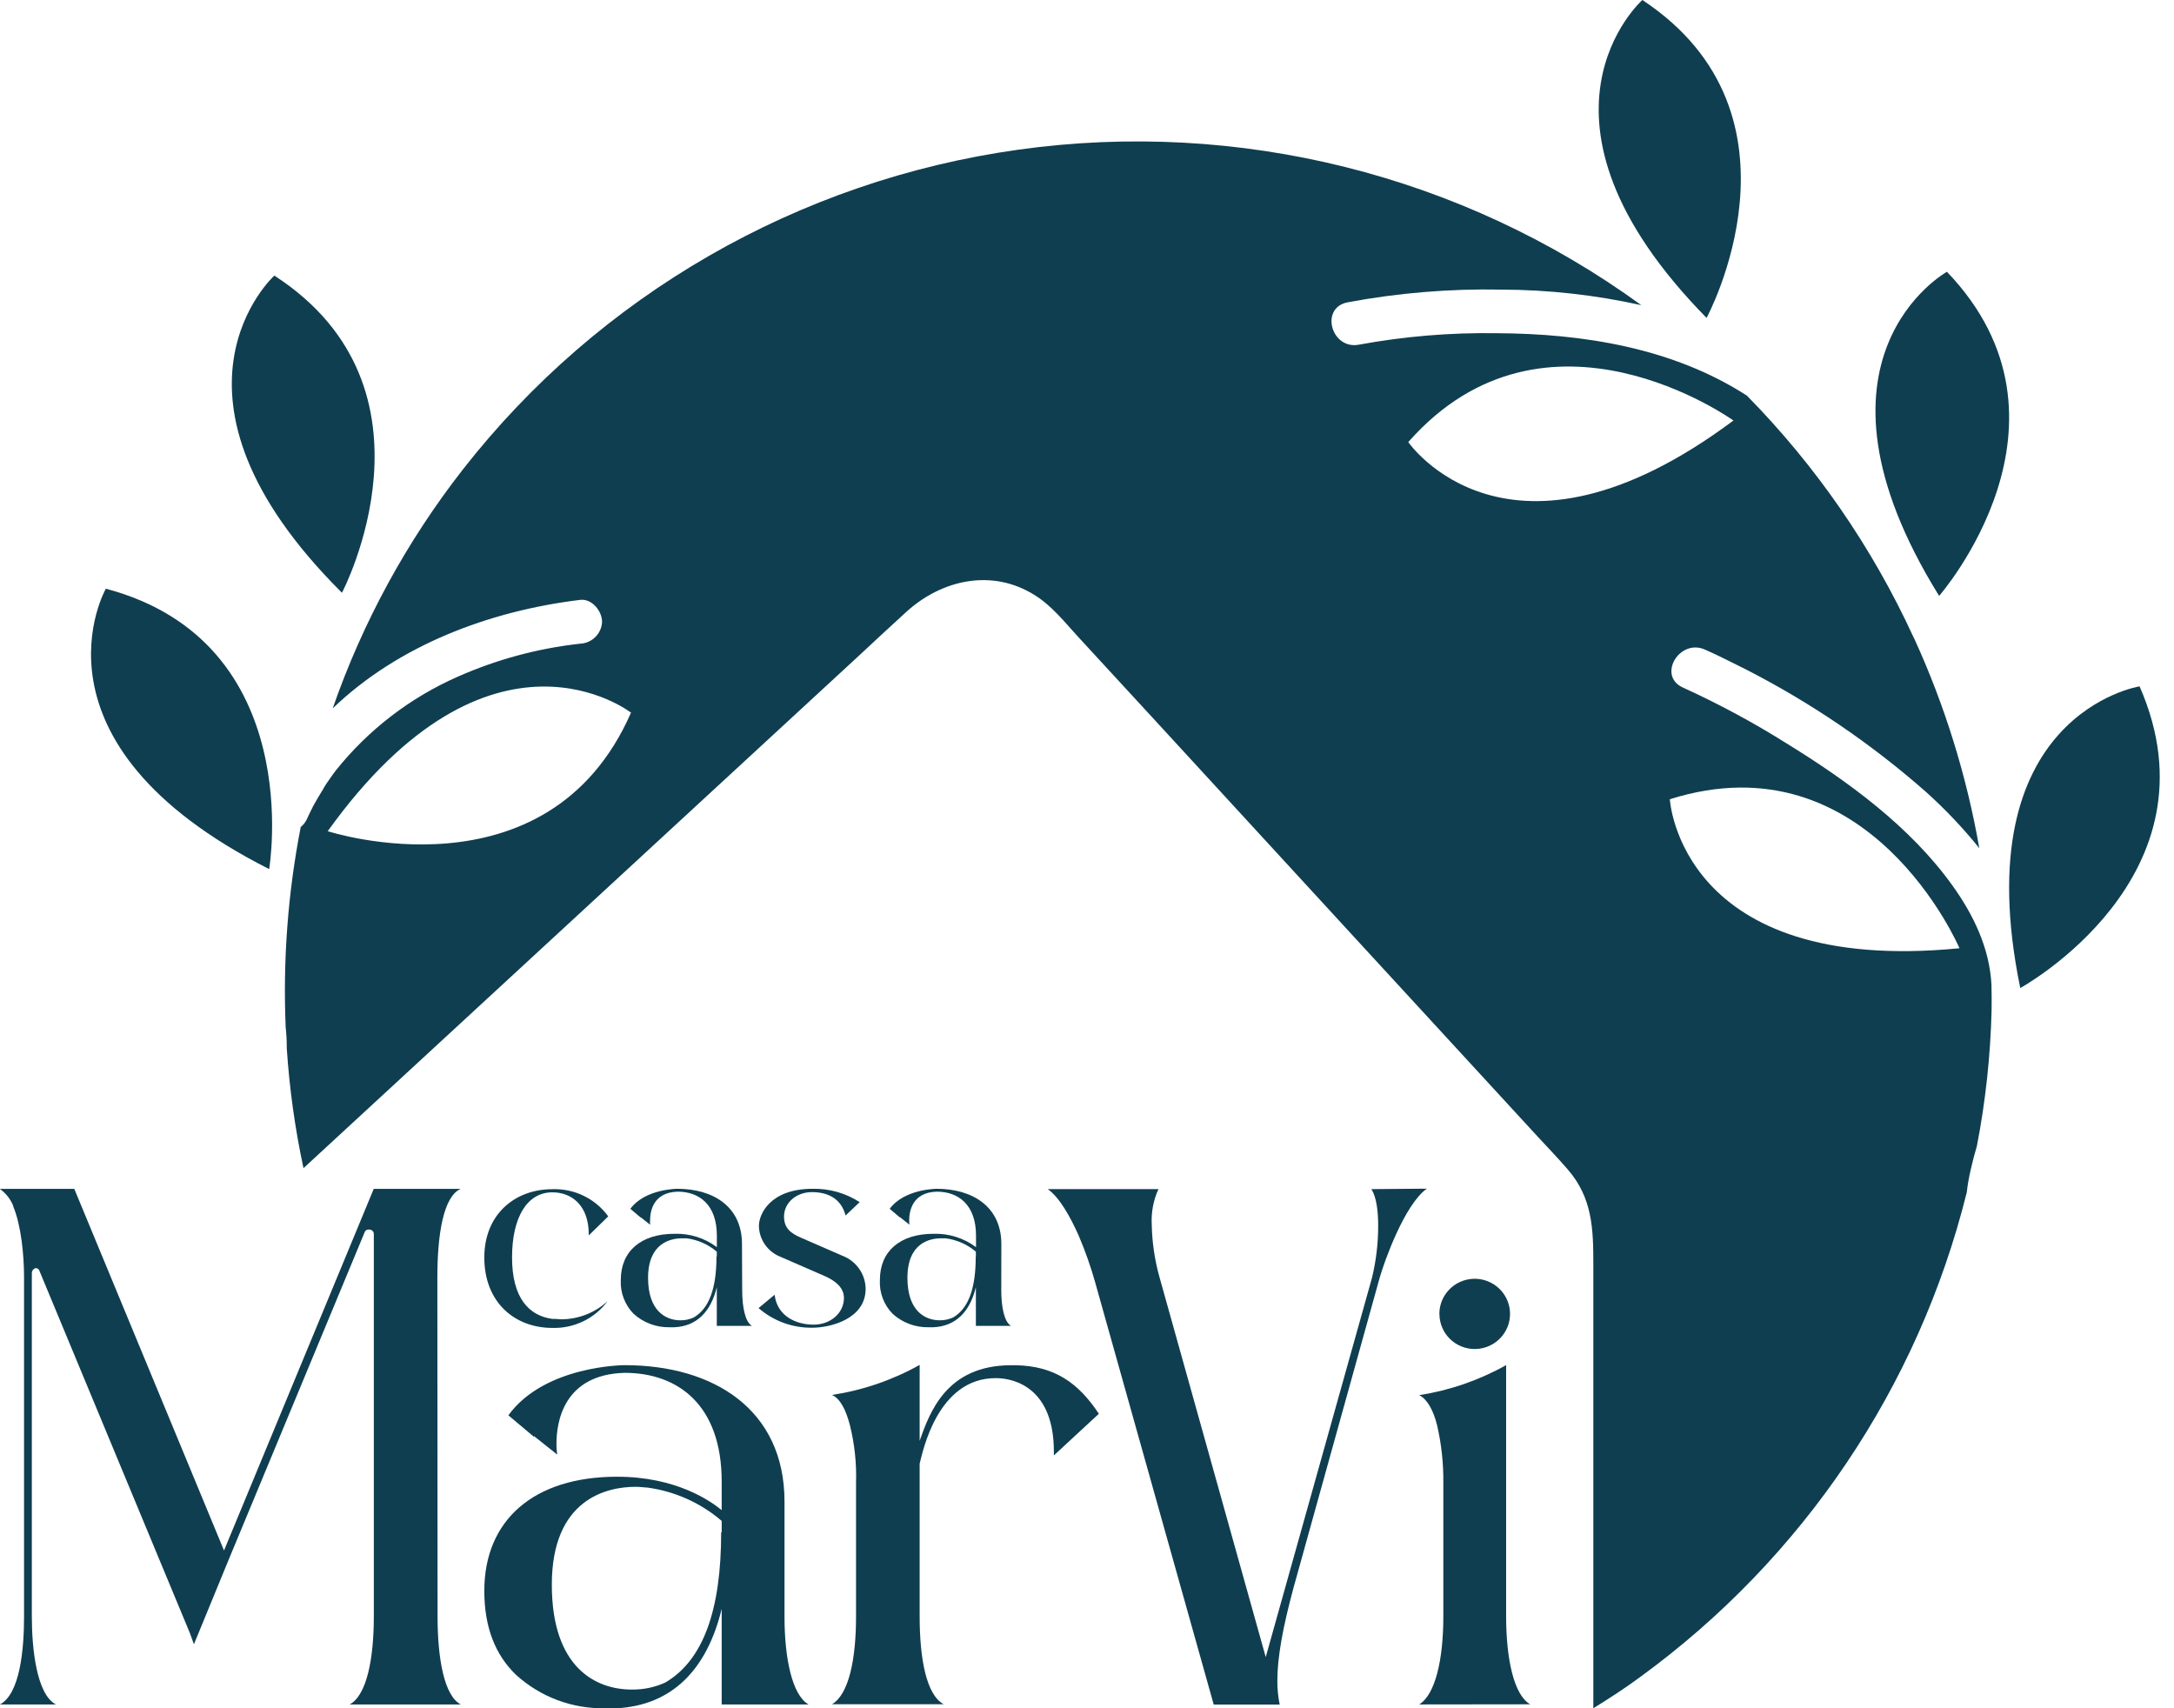 <?xml version="1.0" encoding="UTF-8"?> <svg xmlns="http://www.w3.org/2000/svg" width="140" height="110" viewBox="0 0 140 110" fill="none"><g clip-path="url(#clip0_1_475)"><path d="M36.176 84.955C37.27 84.942 38.322 84.527 39.126 83.79C38.717 84.34 38.18 84.784 37.561 85.084C36.942 85.383 36.259 85.529 35.57 85.509C33.148 85.509 31.188 83.867 31.188 80.974C31.188 78.205 33.148 76.576 35.57 76.576C36.269 76.551 36.963 76.698 37.59 77.003C38.218 77.308 38.761 77.762 39.169 78.326L37.915 79.551V79.491C37.915 77.604 36.803 76.778 35.57 76.778C33.957 76.778 32.975 78.365 32.975 80.974C32.975 83.583 34.065 84.727 35.57 84.929C35.795 84.916 35.994 84.955 36.176 84.955Z" fill="#0F3E50"></path><path d="M47.795 83.089C47.795 84.194 47.998 85.135 48.422 85.376H46.16V82.887C45.775 84.473 44.862 85.397 43.434 85.466H43.132C42.275 85.487 41.443 85.179 40.809 84.606C40.525 84.319 40.305 83.976 40.162 83.599C40.019 83.222 39.956 82.82 39.978 82.418C39.978 80.57 41.276 79.448 43.439 79.448C44.419 79.417 45.381 79.72 46.164 80.308V79.568C46.164 77.578 45.035 76.735 43.638 76.735C42.046 76.778 41.864 78.025 41.864 78.584C41.857 78.677 41.857 78.77 41.864 78.863L41.259 78.382V78.403L40.593 77.84C41.54 76.55 43.62 76.55 43.62 76.55C45.926 76.55 47.782 77.698 47.782 80.106L47.795 83.089ZM46.16 80.901V80.6C45.612 80.132 44.938 79.833 44.222 79.74C44.161 79.74 44.04 79.74 43.919 79.74C43.192 79.74 41.734 80.037 41.734 82.285C41.734 84.434 42.889 85.019 43.815 85.019C44.114 85.023 44.41 84.96 44.68 84.834C45.671 84.254 46.138 82.951 46.138 80.922L46.16 80.901Z" fill="#0F3E50"></path><path d="M48.85 84.233L49.884 83.373C50.044 84.757 51.277 85.299 52.389 85.299C53.501 85.299 54.348 84.538 54.348 83.579C54.348 82.917 53.799 82.474 53.115 82.173L50.265 80.931C49.86 80.774 49.511 80.501 49.264 80.146C49.015 79.792 48.879 79.372 48.872 78.941C48.872 78.18 49.599 76.55 52.333 76.55C53.406 76.528 54.461 76.827 55.361 77.41L54.452 78.27C54.167 77.169 53.301 76.765 52.289 76.765C51.277 76.765 50.49 77.449 50.49 78.334C50.49 79.095 50.922 79.418 51.623 79.719L54.249 80.862C54.684 81.027 55.059 81.318 55.326 81.698C55.593 82.077 55.739 82.527 55.745 82.99C55.745 84.959 53.418 85.496 52.328 85.496C51.051 85.519 49.812 85.068 48.85 84.233Z" fill="#0F3E50"></path><path d="M64.479 83.089C64.479 84.194 64.683 85.135 65.106 85.376H62.844V82.887C62.459 84.473 61.546 85.397 60.114 85.466H59.812C58.955 85.487 58.123 85.179 57.489 84.606C57.206 84.319 56.986 83.976 56.844 83.599C56.702 83.222 56.64 82.82 56.663 82.418C56.663 80.57 57.96 79.448 60.123 79.448C61.105 79.418 62.067 79.721 62.853 80.308V79.568C62.853 77.578 61.719 76.735 60.327 76.735C58.73 76.778 58.549 78.025 58.549 78.584C58.547 78.677 58.554 78.771 58.57 78.863L57.96 78.382V78.403L57.294 77.84C58.246 76.55 60.322 76.55 60.322 76.55C62.623 76.55 64.484 77.698 64.484 80.106L64.479 83.089ZM62.844 80.901V80.6C62.295 80.132 61.62 79.833 60.902 79.74C60.841 79.74 60.72 79.74 60.599 79.74C59.872 79.74 58.436 80.037 58.436 82.285C58.436 84.434 59.587 85.019 60.517 85.019C60.815 85.022 61.111 84.959 61.382 84.834C62.373 84.254 62.835 82.951 62.835 80.922L62.844 80.901Z" fill="#0F3E50"></path><path d="M28.178 104.093C28.178 106.823 28.61 109.209 29.674 109.755H22.52C23.618 109.162 24.073 106.823 24.073 104.093V79.469C24.074 79.43 24.067 79.391 24.052 79.354C24.037 79.317 24.015 79.284 23.986 79.257C23.958 79.229 23.924 79.208 23.887 79.194C23.849 79.18 23.809 79.174 23.77 79.177C23.704 79.168 23.637 79.182 23.582 79.219C23.527 79.255 23.488 79.311 23.471 79.375L14.69 100.521L12.488 105.882L12.238 105.185L2.548 81.855C2.536 81.798 2.504 81.747 2.458 81.711C2.412 81.675 2.355 81.656 2.297 81.657C2.229 81.674 2.168 81.713 2.123 81.767C2.079 81.821 2.053 81.888 2.05 81.958V104.093C2.05 106.127 2.349 109.106 3.599 109.755H6.65342e-06C1.298 109.059 1.549 106.183 1.549 104.093V82.251C1.549 80.763 1.35 78.876 0.852 77.685V77.647C0.673 77.209 0.373 76.83 -0.013 76.555H4.784L14.426 99.842L24.068 76.555H29.662C28.563 77.053 28.165 79.435 28.165 82.264L28.178 104.093Z" fill="#0F3E50"></path><path d="M50.52 104.093C50.52 106.823 51.022 109.162 52.069 109.755H46.475V103.599C45.524 107.52 43.279 109.802 39.732 110H38.979C36.857 110.045 34.8 109.275 33.234 107.851C31.889 106.561 31.188 104.773 31.188 102.443C31.188 97.873 34.385 95.091 39.732 95.091C43.525 95.091 45.723 96.63 46.475 97.241V95.405C46.475 90.487 43.677 88.402 40.229 88.402C36.284 88.505 35.834 91.579 35.834 92.972C35.83 93.204 35.846 93.435 35.882 93.664L34.385 92.473V92.521L32.737 91.136C35.086 87.908 40.229 87.908 40.229 87.908C45.922 87.908 50.52 90.737 50.52 96.695V104.093ZM46.475 98.681V97.937C45.12 96.773 43.453 96.026 41.678 95.788C41.527 95.788 41.246 95.741 40.93 95.741C39.13 95.741 35.536 96.484 35.536 102.043C35.536 107.403 38.382 108.796 40.679 108.796C41.425 108.808 42.164 108.654 42.842 108.345C45.29 106.909 46.441 103.681 46.441 98.664L46.475 98.681Z" fill="#0F3E50"></path><path d="M67.866 93.471C67.866 89.451 65.418 88.742 64.12 88.742C60.374 88.742 59.422 93.471 59.223 94.253V104.08C59.223 106.81 59.656 109.149 60.772 109.742H53.578C54.677 109.093 55.127 106.81 55.127 104.08V95.483C55.167 94.229 55.033 92.977 54.729 91.76C54.478 90.818 54.132 90.075 53.578 89.825C55.562 89.525 57.475 88.87 59.223 87.891V92.779C59.872 90.939 60.954 87.912 65.119 87.912H65.418C67.866 87.964 69.415 89 70.764 91.038L67.866 93.72V93.471Z" fill="#0F3E50"></path><path d="M91.882 76.542C90.433 77.586 89.136 81.27 88.855 82.251L83.309 102.206C82.608 104.785 82.258 106.729 82.258 108.225C82.254 108.741 82.305 109.257 82.409 109.764H78.161L70.522 82.56C70.236 81.546 69.885 80.551 69.471 79.581C68.922 78.339 68.221 77.096 67.472 76.572H74.601C74.274 77.288 74.125 78.073 74.169 78.859C74.192 80 74.359 81.134 74.666 82.234L81.51 106.707L88.353 82.281C88.617 81.191 88.751 80.074 88.751 78.953C88.751 78.012 88.651 77.118 88.318 76.572L91.882 76.542Z" fill="#0F3E50"></path><path d="M91.394 109.755C92.445 109.106 92.947 106.823 92.947 104.093V95.496C92.962 94.243 92.826 92.993 92.544 91.773C92.298 90.784 91.895 90.088 91.394 89.838C93.361 89.533 95.257 88.877 96.991 87.904V104.085C96.991 106.815 97.489 109.153 98.54 109.746L91.394 109.755ZM92.692 84.636C92.686 84.187 92.815 83.746 93.062 83.369C93.31 82.993 93.665 82.698 94.082 82.523C94.499 82.349 94.959 82.301 95.403 82.387C95.847 82.474 96.255 82.69 96.576 83.008C96.895 83.326 97.113 83.731 97.2 84.173C97.287 84.614 97.239 85.071 97.063 85.486C96.887 85.9 96.591 86.253 96.212 86.499C95.833 86.745 95.389 86.874 94.936 86.868C94.344 86.86 93.778 86.622 93.359 86.205C92.941 85.788 92.703 85.225 92.696 84.636H92.692Z" fill="#0F3E50"></path><path d="M128.245 63.422C128.128 61.07 127.094 58.916 125.731 57.02C123.006 53.216 118.996 50.301 115.042 47.864C112.904 46.52 110.677 45.321 108.377 44.274C106.707 43.526 108.147 41.089 109.804 41.833C110.704 42.228 111.591 42.692 112.464 43.122C116.632 45.259 120.516 47.903 124.027 50.993C125.268 52.107 126.417 53.319 127.462 54.617C126.653 49.989 125.258 45.48 123.309 41.201C123.274 41.136 123.24 41.054 123.205 40.99C120.563 35.243 116.939 29.994 112.495 25.475C107.736 22.406 101.953 21.482 96.377 21.456C93.411 21.41 90.448 21.656 87.531 22.191C85.736 22.552 84.974 19.831 86.77 19.47C90.034 18.859 93.354 18.584 96.675 18.649C99.71 18.656 102.734 18.992 105.695 19.65C94.147 11.254 79.761 7.662 65.591 9.637C51.422 11.613 38.585 19 29.808 30.23C26.187 34.868 23.355 40.066 21.425 45.615C25.639 41.562 31.5 39.339 37.353 38.63C38.114 38.527 38.771 39.352 38.771 40.04C38.757 40.409 38.602 40.759 38.339 41.02C38.076 41.282 37.724 41.435 37.353 41.45C34.634 41.75 31.978 42.467 29.48 43.574C26.417 44.923 23.729 46.988 21.642 49.592C21.594 49.661 21.468 49.82 21.447 49.854C21.425 49.889 21.3 50.056 21.231 50.159C21.075 50.383 20.924 50.589 20.798 50.834C20.573 51.187 20.366 51.548 20.162 51.918C20.028 52.167 19.924 52.416 19.799 52.666C19.709 52.896 19.56 53.099 19.366 53.255C18.539 57.501 18.213 61.83 18.397 66.151C18.444 66.571 18.467 66.993 18.466 67.415C18.466 67.437 18.466 67.463 18.466 67.484C18.637 70.086 18.997 72.672 19.544 75.222L42.418 54.119L55.27 42.262C56.303 41.304 57.324 40.345 58.371 39.395C60.642 37.332 63.869 36.596 66.616 38.312C67.732 38.999 68.558 40.061 69.432 41.011C70.968 42.679 72.512 44.352 74.048 46.024C78.555 50.933 83.068 55.844 87.587 60.756C91.402 64.9 95.216 69.047 99.029 73.197C99.665 73.885 100.326 74.573 100.945 75.287C102.558 77.135 102.606 79.156 102.606 81.417V110C103.64 109.359 104.652 108.71 105.634 107.98C116.103 100.352 123.542 89.311 126.653 76.787C126.711 76.289 126.797 75.796 126.912 75.308C127.029 74.788 127.163 74.281 127.31 73.782C127.866 70.904 128.181 67.985 128.253 65.055C128.266 64.526 128.253 63.972 128.245 63.422ZM21.096 53.534C31.625 38.866 40.636 45.891 40.636 45.891C35.263 58.147 21.096 53.521 21.096 53.521V53.534ZM90.689 28.467C99.561 18.399 111.629 27.079 111.629 27.079C97.138 37.882 90.689 28.467 90.689 28.467ZM107.533 51.466C120.372 47.413 126.186 61.061 126.186 61.061C108.169 62.824 107.533 51.466 107.533 51.466Z" fill="#0F3E50"></path><path d="M130.1 63.624C130.1 63.624 143.164 56.466 137.783 44.197C137.783 44.197 126.471 45.972 130.1 63.624Z" fill="#0F3E50"></path><path d="M6.817 37.908C6.817 37.908 1.172 47.795 17.333 55.963C17.329 55.98 19.829 41.364 6.817 37.908Z" fill="#0F3E50"></path><path d="M105.764 0C105.764 0 97.229 7.575 109.899 20.471C109.899 20.471 116.98 7.407 105.764 0Z" fill="#0F3E50"></path><path d="M22.022 38.17C22.022 38.17 28.943 25.041 17.666 17.746C17.666 17.746 9.209 25.419 22.022 38.17Z" fill="#0F3E50"></path><path d="M124.875 38.372C124.875 38.372 134.673 27.195 125.377 17.501C125.377 17.501 115.367 23.051 124.875 38.372Z" fill="#0F3E50"></path></g><defs><clipPath id="clip0_1_475"><rect width="139.08" height="110" fill="white"></rect></clipPath></defs></svg> 